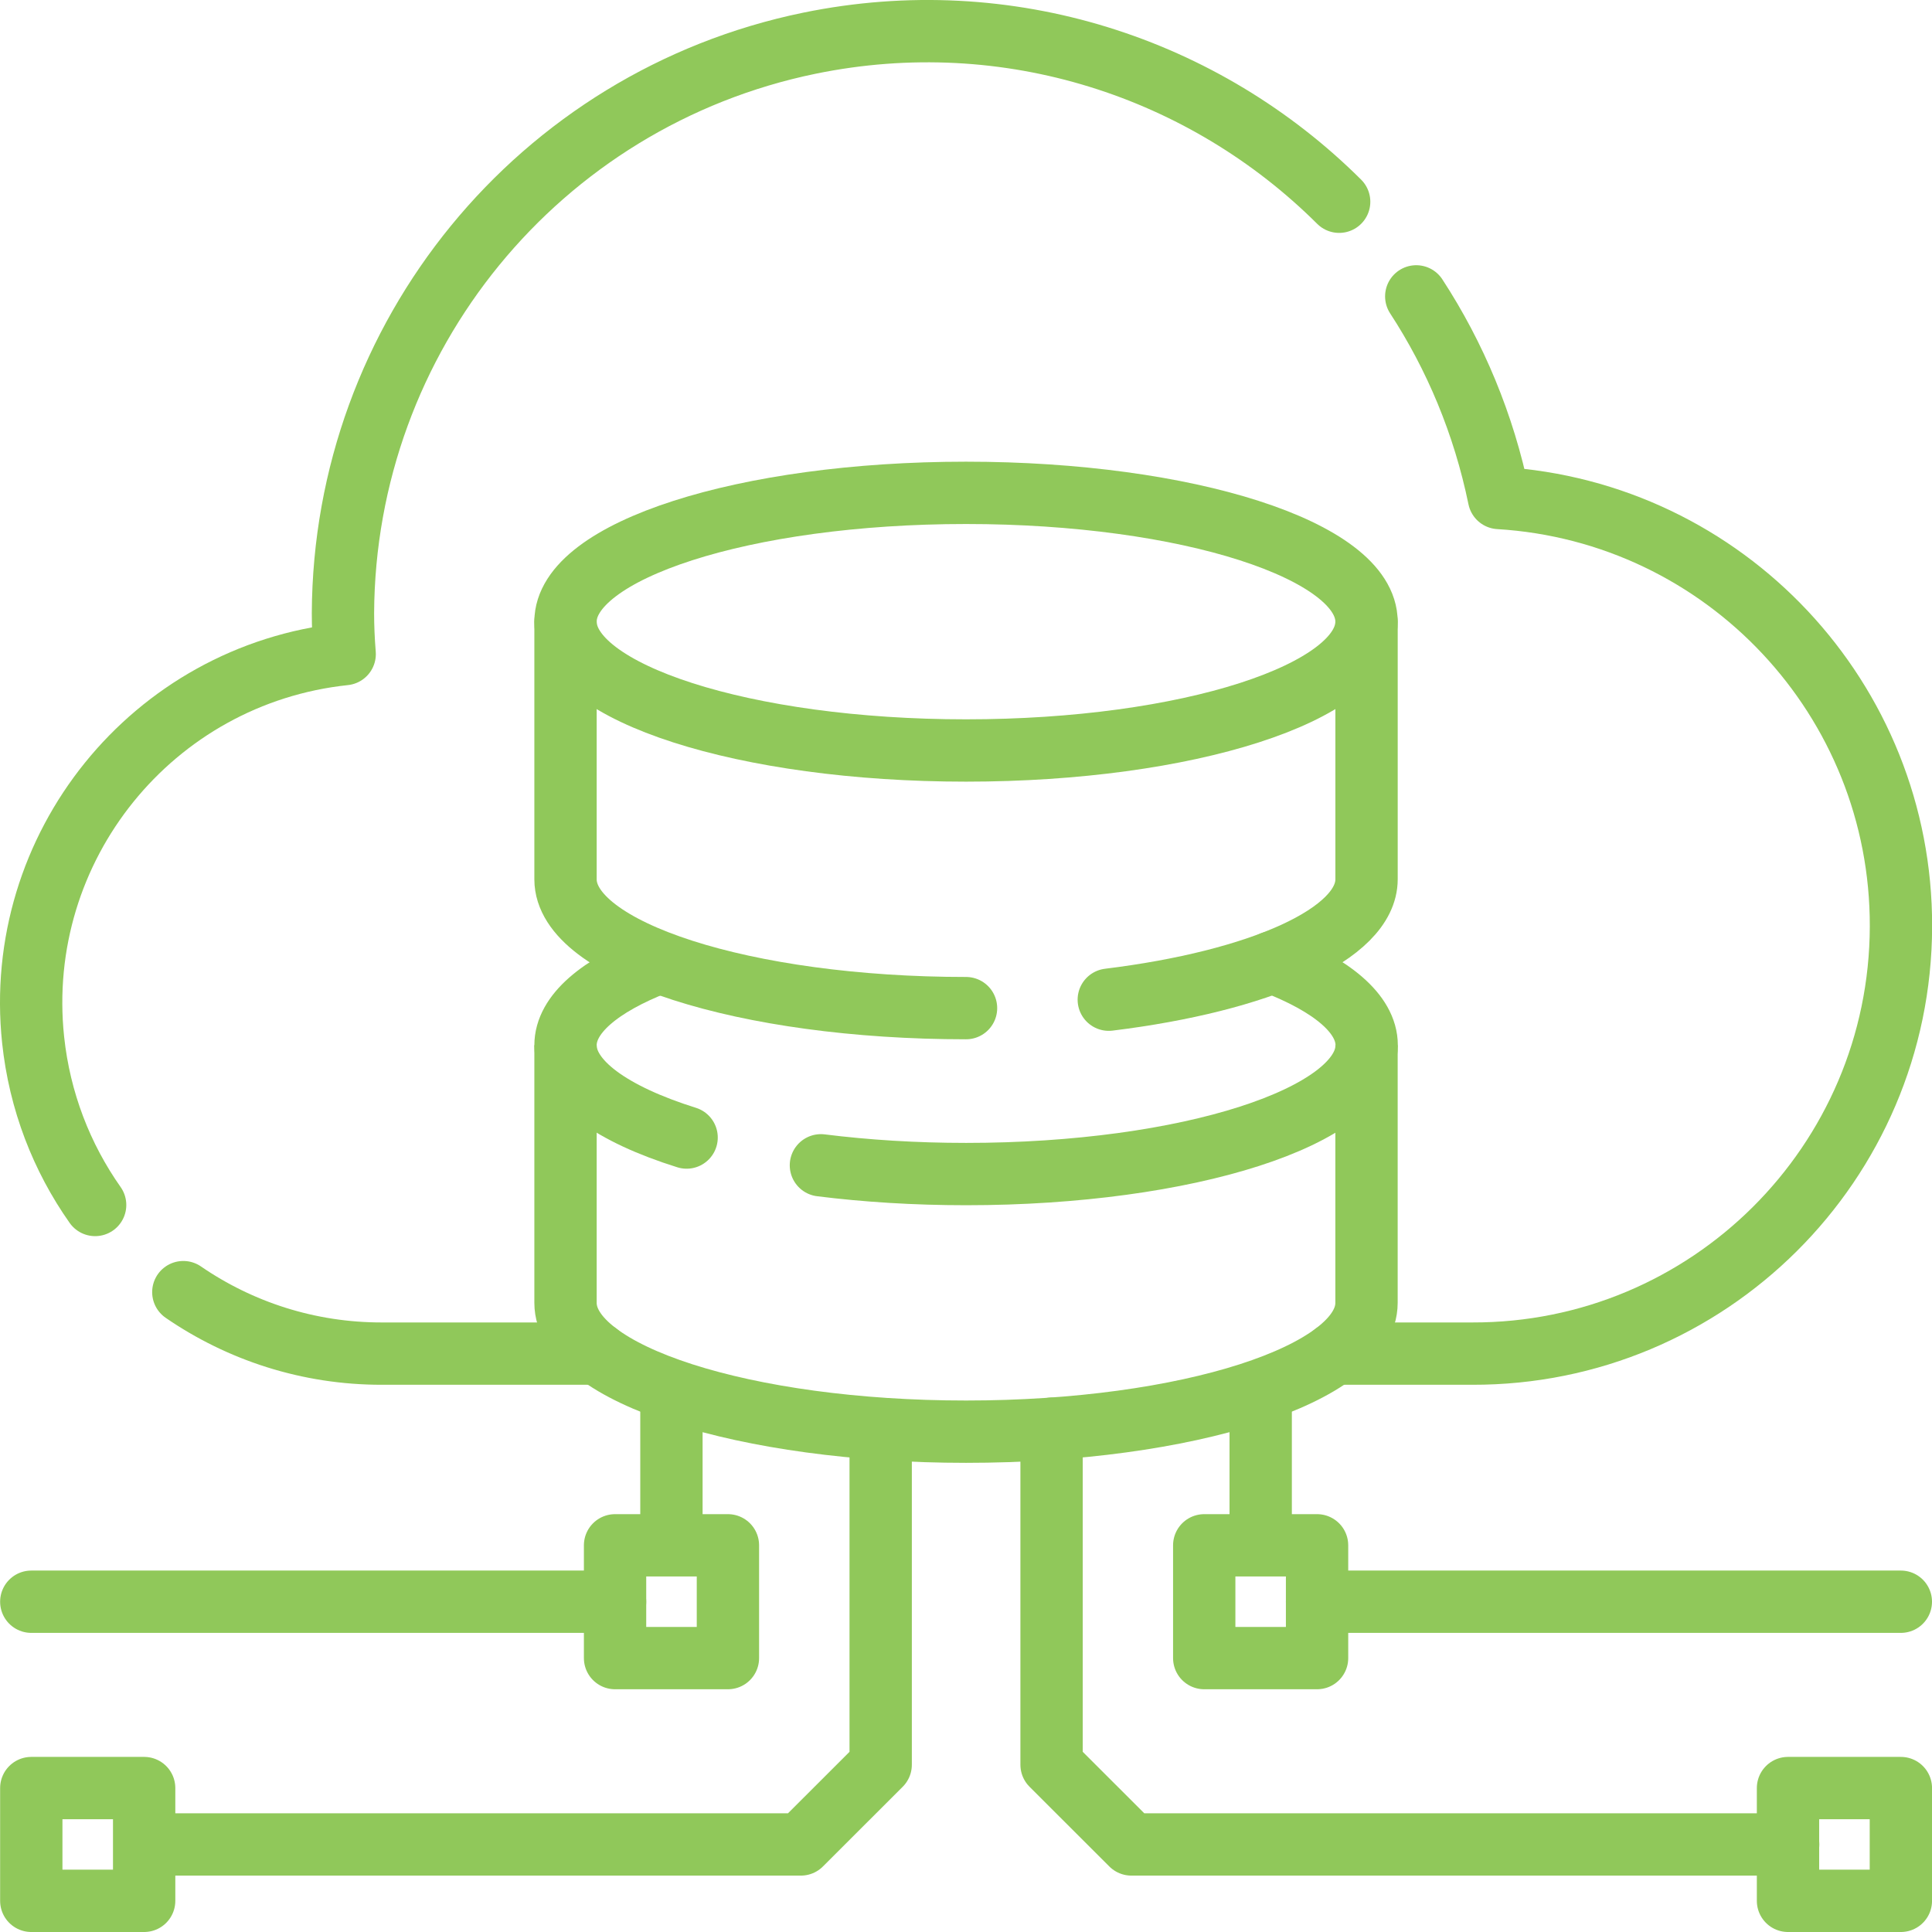 <svg xmlns="http://www.w3.org/2000/svg" width="62" height="62" viewBox="0 0 62 62" fill="none"><path d="M42.82 43.439H47.239C54.821 43.46 60.983 37.325 61.004 29.735C61.024 22.453 55.365 16.42 48.104 15.981C47.615 13.605 46.698 11.426 45.449 9.511" stroke="#90C85A" stroke-width="2" stroke-miterlimit="10" stroke-linecap="round" stroke-linejoin="round"></path><path d="M5.883 41.466C7.701 42.716 9.901 43.442 12.255 43.439H19.184" stroke="#90C85A" stroke-width="2" stroke-miterlimit="10" stroke-linecap="round" stroke-linejoin="round"></path><path d="M42.975 6.474C38.668 2.185 32.364 0.071 25.968 1.388C17.288 3.176 11.046 10.807 11.006 19.678C11.006 20.101 11.024 20.534 11.061 20.991C4.886 21.646 0.41 27.187 1.063 33.369C1.272 35.34 1.98 37.146 3.053 38.669" stroke="#90C85A" stroke-width="2" stroke-miterlimit="10" stroke-linecap="round" stroke-linejoin="round"></path><path d="M4.626 61H1.004V57.381H4.626V61Z" stroke="#90C85A" stroke-width="2" stroke-miterlimit="10" stroke-linecap="round" stroke-linejoin="round"></path><path d="M23.36 53.21H19.738V49.591H23.36V53.21Z" stroke="#90C85A" stroke-width="2" stroke-miterlimit="10" stroke-linecap="round" stroke-linejoin="round"></path><path d="M4.625 59.19H25.702L25.702 59.19L28.262 56.632L28.262 56.632V45.85" stroke="#90C85A" stroke-width="2" stroke-miterlimit="10" stroke-linejoin="round"></path><path d="M21.547 49.592V44.621" stroke="#90C85A" stroke-width="2" stroke-miterlimit="10" stroke-linejoin="round"></path><path d="M1.004 51.401H19.738" stroke="#90C85A" stroke-width="2" stroke-miterlimit="10" stroke-linecap="round" stroke-linejoin="round"></path><path d="M57.379 61H61.001V57.381H57.379V61Z" stroke="#90C85A" stroke-width="2" stroke-miterlimit="10" stroke-linecap="round" stroke-linejoin="round"></path><path d="M38.645 53.21H42.266V49.591H38.645V53.21Z" stroke="#90C85A" stroke-width="2" stroke-miterlimit="10" stroke-linecap="round" stroke-linejoin="round"></path><path d="M40.457 49.592V44.622" stroke="#90C85A" stroke-width="2" stroke-miterlimit="10" stroke-linejoin="round"></path><path d="M61 51.401H42.266" stroke="#90C85A" stroke-width="2" stroke-miterlimit="10" stroke-linecap="round" stroke-linejoin="round"></path><path d="M57.384 59.19H36.307L36.307 59.19L33.746 56.632L33.746 56.632V45.85" stroke="#90C85A" stroke-width="2" stroke-miterlimit="10" stroke-linecap="round" stroke-linejoin="round"></path><path d="M43.853 19.95C43.853 22.233 38.099 24.084 31.001 24.084C23.903 24.084 18.148 22.233 18.148 19.95C18.148 17.667 23.903 15.816 31.001 15.816C38.099 15.816 43.853 17.667 43.853 19.95Z" stroke="#90C85A" stroke-width="2" stroke-miterlimit="10" stroke-linejoin="round"></path><path d="M31.001 32.352C23.903 32.352 18.148 30.501 18.148 28.218V19.95" stroke="#90C85A" stroke-width="2" stroke-miterlimit="10" stroke-linecap="round" stroke-linejoin="round"></path><path d="M43.854 19.95V28.217C43.854 29.982 40.418 31.487 35.582 32.081" stroke="#90C85A" stroke-width="2" stroke-miterlimit="10" stroke-linecap="round" stroke-linejoin="round"></path><path d="M22.034 36.505C19.637 35.754 18.148 34.705 18.148 33.544C18.148 32.544 19.25 31.628 21.083 30.914" stroke="#90C85A" stroke-width="2" stroke-miterlimit="10" stroke-linecap="round" stroke-linejoin="round"></path><path d="M40.836 30.88C42.721 31.599 43.858 32.528 43.858 33.543C43.858 35.826 38.103 37.677 31.005 37.677C29.361 37.677 27.789 37.577 26.344 37.396" stroke="#90C85A" stroke-width="2" stroke-miterlimit="10" stroke-linecap="round" stroke-linejoin="round"></path><path d="M43.853 33.542V41.81C43.853 44.093 38.099 45.944 31.001 45.944C23.903 45.944 18.148 44.093 18.148 41.81V33.542" stroke="#90C85A" stroke-width="2" stroke-miterlimit="10" stroke-linejoin="round"></path></svg>